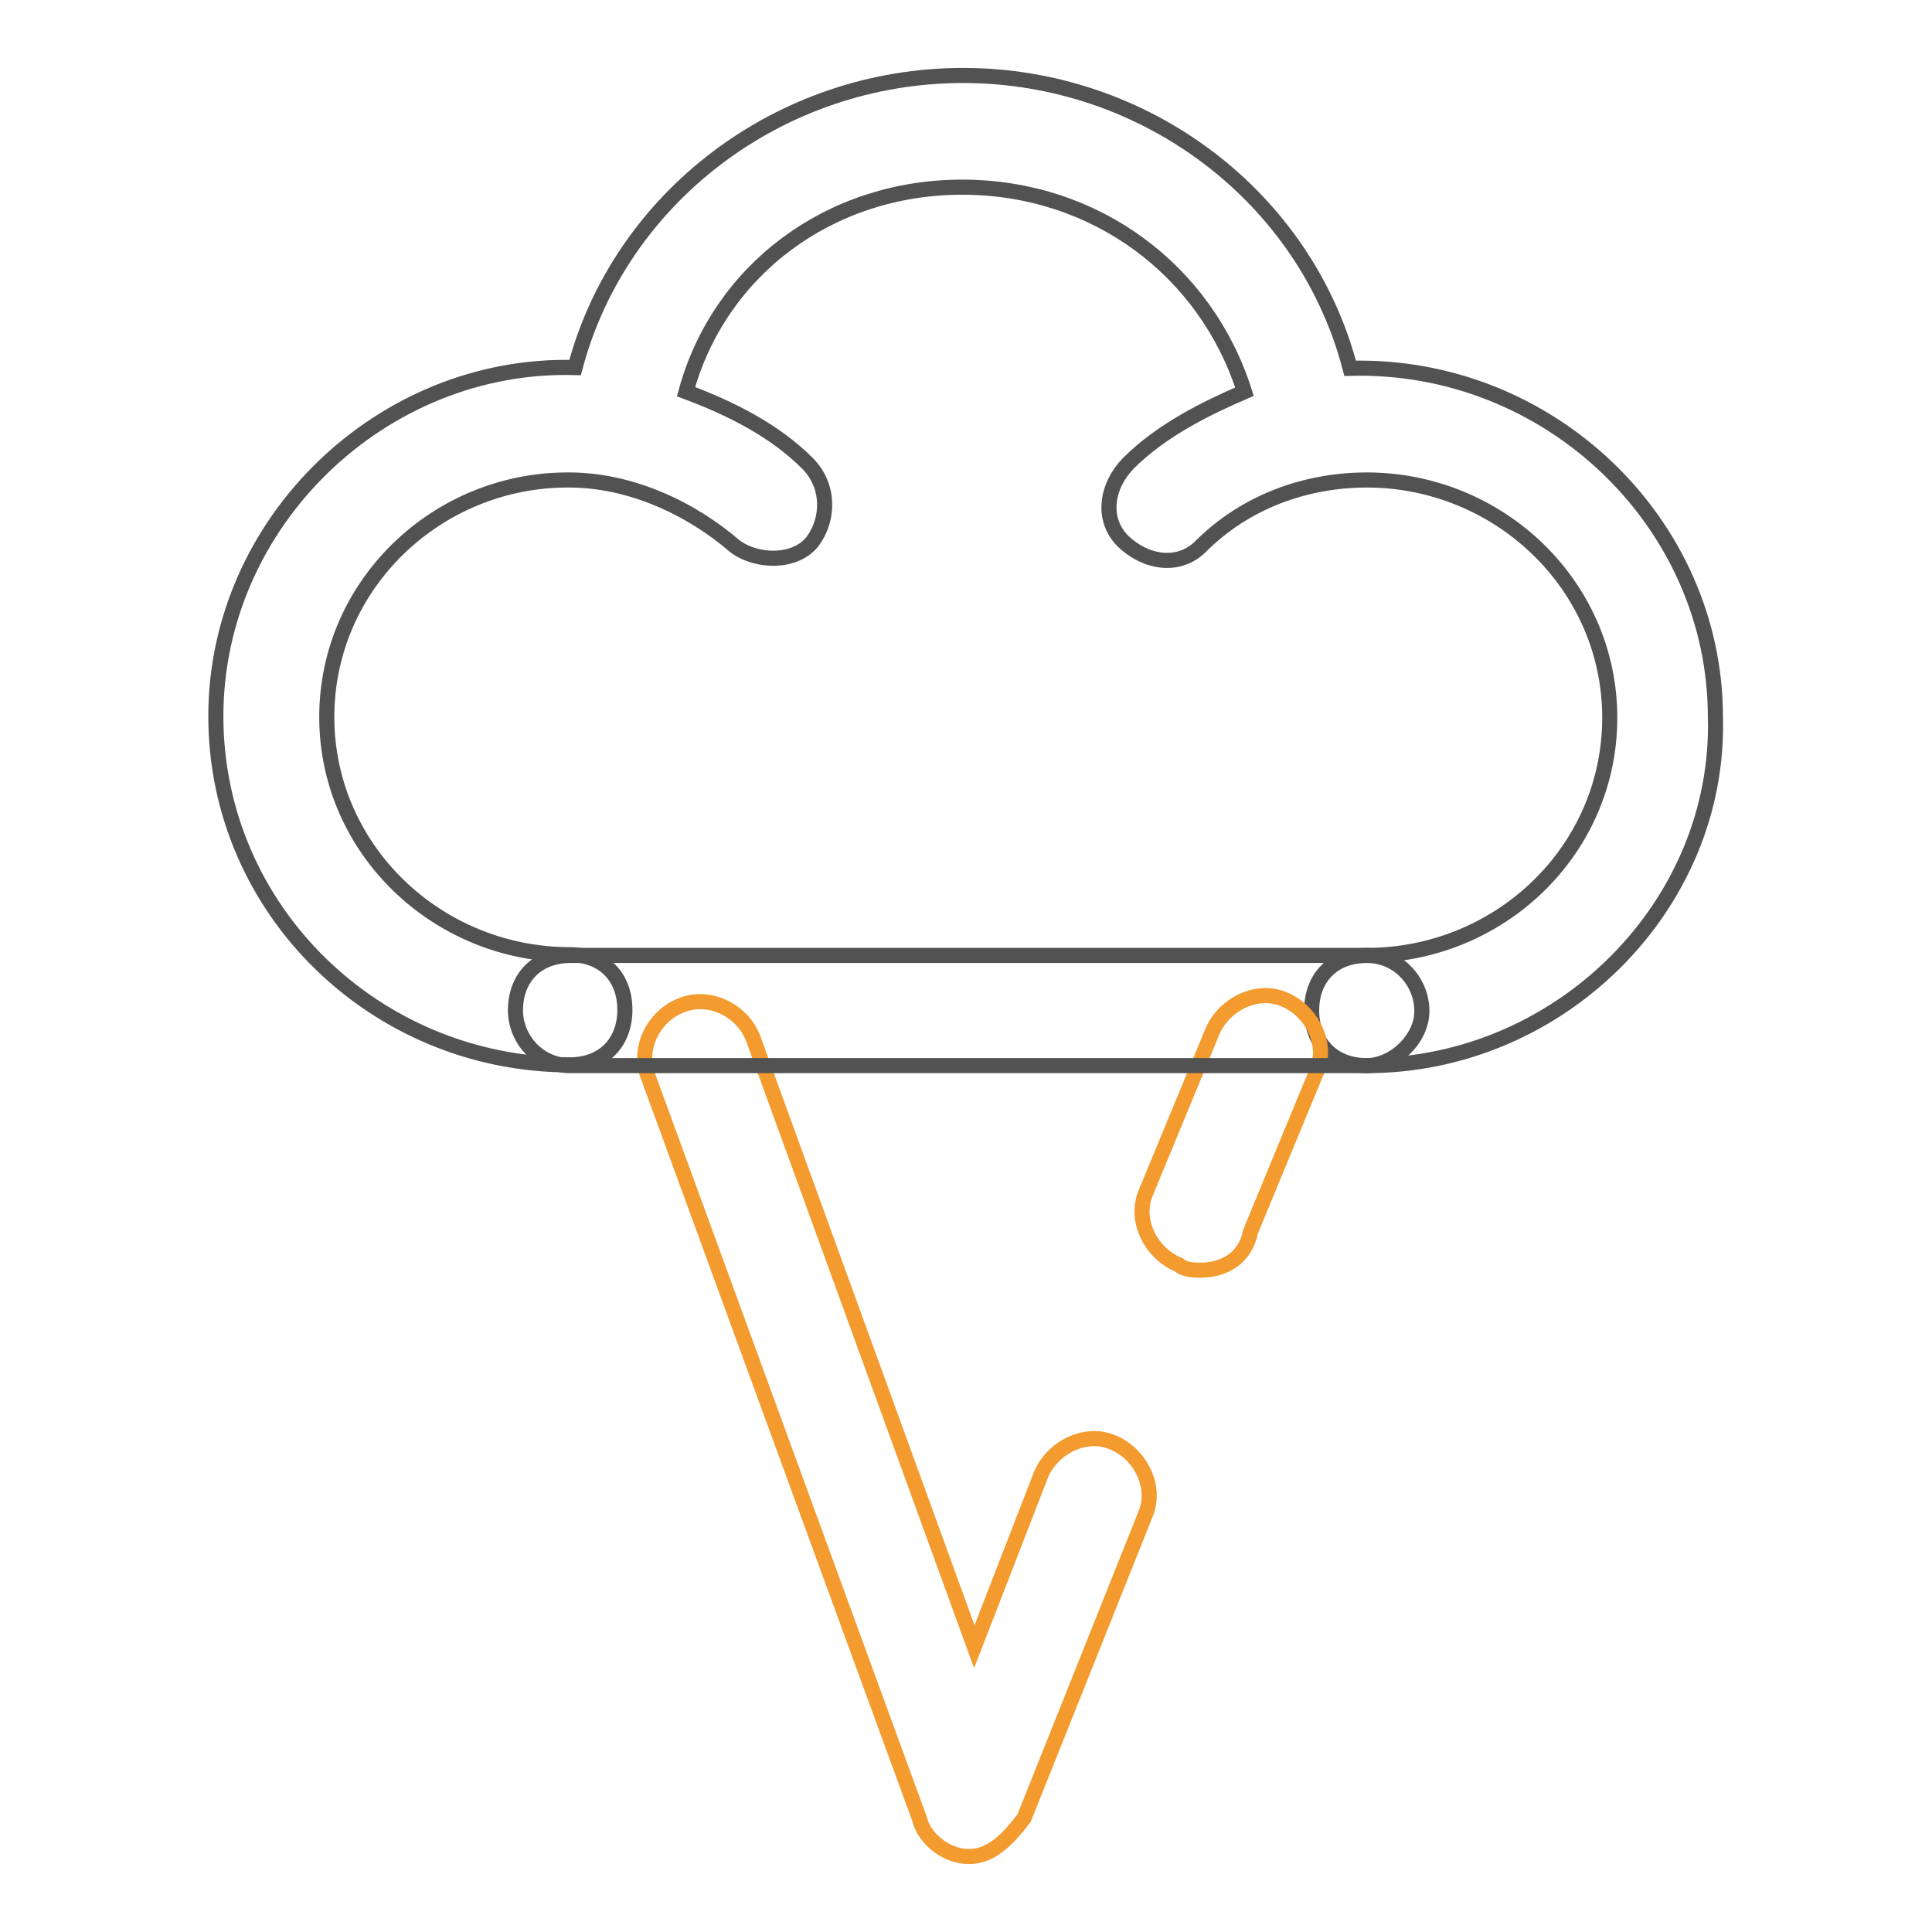 <?xml version="1.0" encoding="utf-8"?>
<!-- Svg Vector Icons : http://www.onlinewebfonts.com/icon -->
<!DOCTYPE svg PUBLIC "-//W3C//DTD SVG 1.1//EN" "http://www.w3.org/Graphics/SVG/1.1/DTD/svg11.dtd">
<svg version="1.1" xmlns="http://www.w3.org/2000/svg" xmlns:xlink="http://www.w3.org/1999/xlink" x="0px" y="0px" viewBox="0 0 256 256" enable-background="new 0 0 256 256" xml:space="preserve">
<g> <path stroke-width="2" fill-opacity="0" stroke="#525252"  d="M181.1,141.2c-4.4,0-7.3-2.9-7.3-7.3c0-4.4,2.9-7.3,7.3-7.3c17.6,0,32.2-13.9,32.2-31.5 s-14.7-31.5-32.2-31.5c-8.1,0-16.1,2.9-22,8.8c-2.9,2.9-7.3,2.2-10.3-0.7c-2.9-2.9-2.2-7.3,0.7-10.3c4.4-4.4,10.3-7.3,15.4-9.5 c-5.1-16.1-19.8-27.1-37.4-27.1c-17.6,0-32.2,11-36.6,27.1c5.9,2.2,11.7,5.1,16.1,9.5c2.9,2.9,2.9,7.3,0.7,10.3 c-2.2,2.9-7.3,2.9-10.3,0.7c-5.9-5.1-13.9-8.8-22-8.8C58,63.5,43.3,77.4,43.3,95s14.7,31.5,32.2,31.5c4.4,0,7.3,2.9,7.3,7.3 c0,4.4-2.9,7.3-7.3,7.3c-25.7,0-46.9-20.5-46.9-46.2c0-25.7,22-46.9,47.6-46.2C82.2,26.1,103.4,10,127.6,10s45.4,16.1,51.3,38.8 c26.4-0.7,48.4,20.5,48.4,46.2C228,119.9,206.8,141.2,181.1,141.2z"/> <path stroke-width="2" fill-opacity="0" stroke="#f39b2f"  d="M128.4,246C127.6,246,127.6,246,128.4,246c-2.9,0-5.9-2.2-6.6-5.1l-35.9-98.2c-1.5-3.7,0.7-8.1,4.4-9.5 c3.7-1.5,8.1,0.7,9.5,4.4l29.3,80.6l8.8-22.7c1.5-3.7,5.9-5.9,9.5-4.4c3.7,1.5,5.9,5.9,4.4,9.5l-16.1,40.3 C133.5,243.8,131.3,246,128.4,246z M159.1,168.3c-0.7,0-2.2,0-2.9-0.7c-3.7-1.5-5.9-5.9-4.4-9.5l8.8-21.3c1.5-3.7,5.9-5.9,9.5-4.4 c3.7,1.5,5.9,5.9,4.4,9.5l-8.8,21.3C165,166.8,162.1,168.3,159.1,168.3L159.1,168.3z"/> <path stroke-width="2" fill-opacity="0" stroke="#525252"  d="M181.1,141.2H75.6c-4.4,0-7.3-3.7-7.3-7.3c0-4.4,2.9-7.3,7.3-7.3h105.5c4.4,0,7.3,3.7,7.3,7.3 C188.5,137.5,184.8,141.2,181.1,141.2z"/></g>
</svg>
